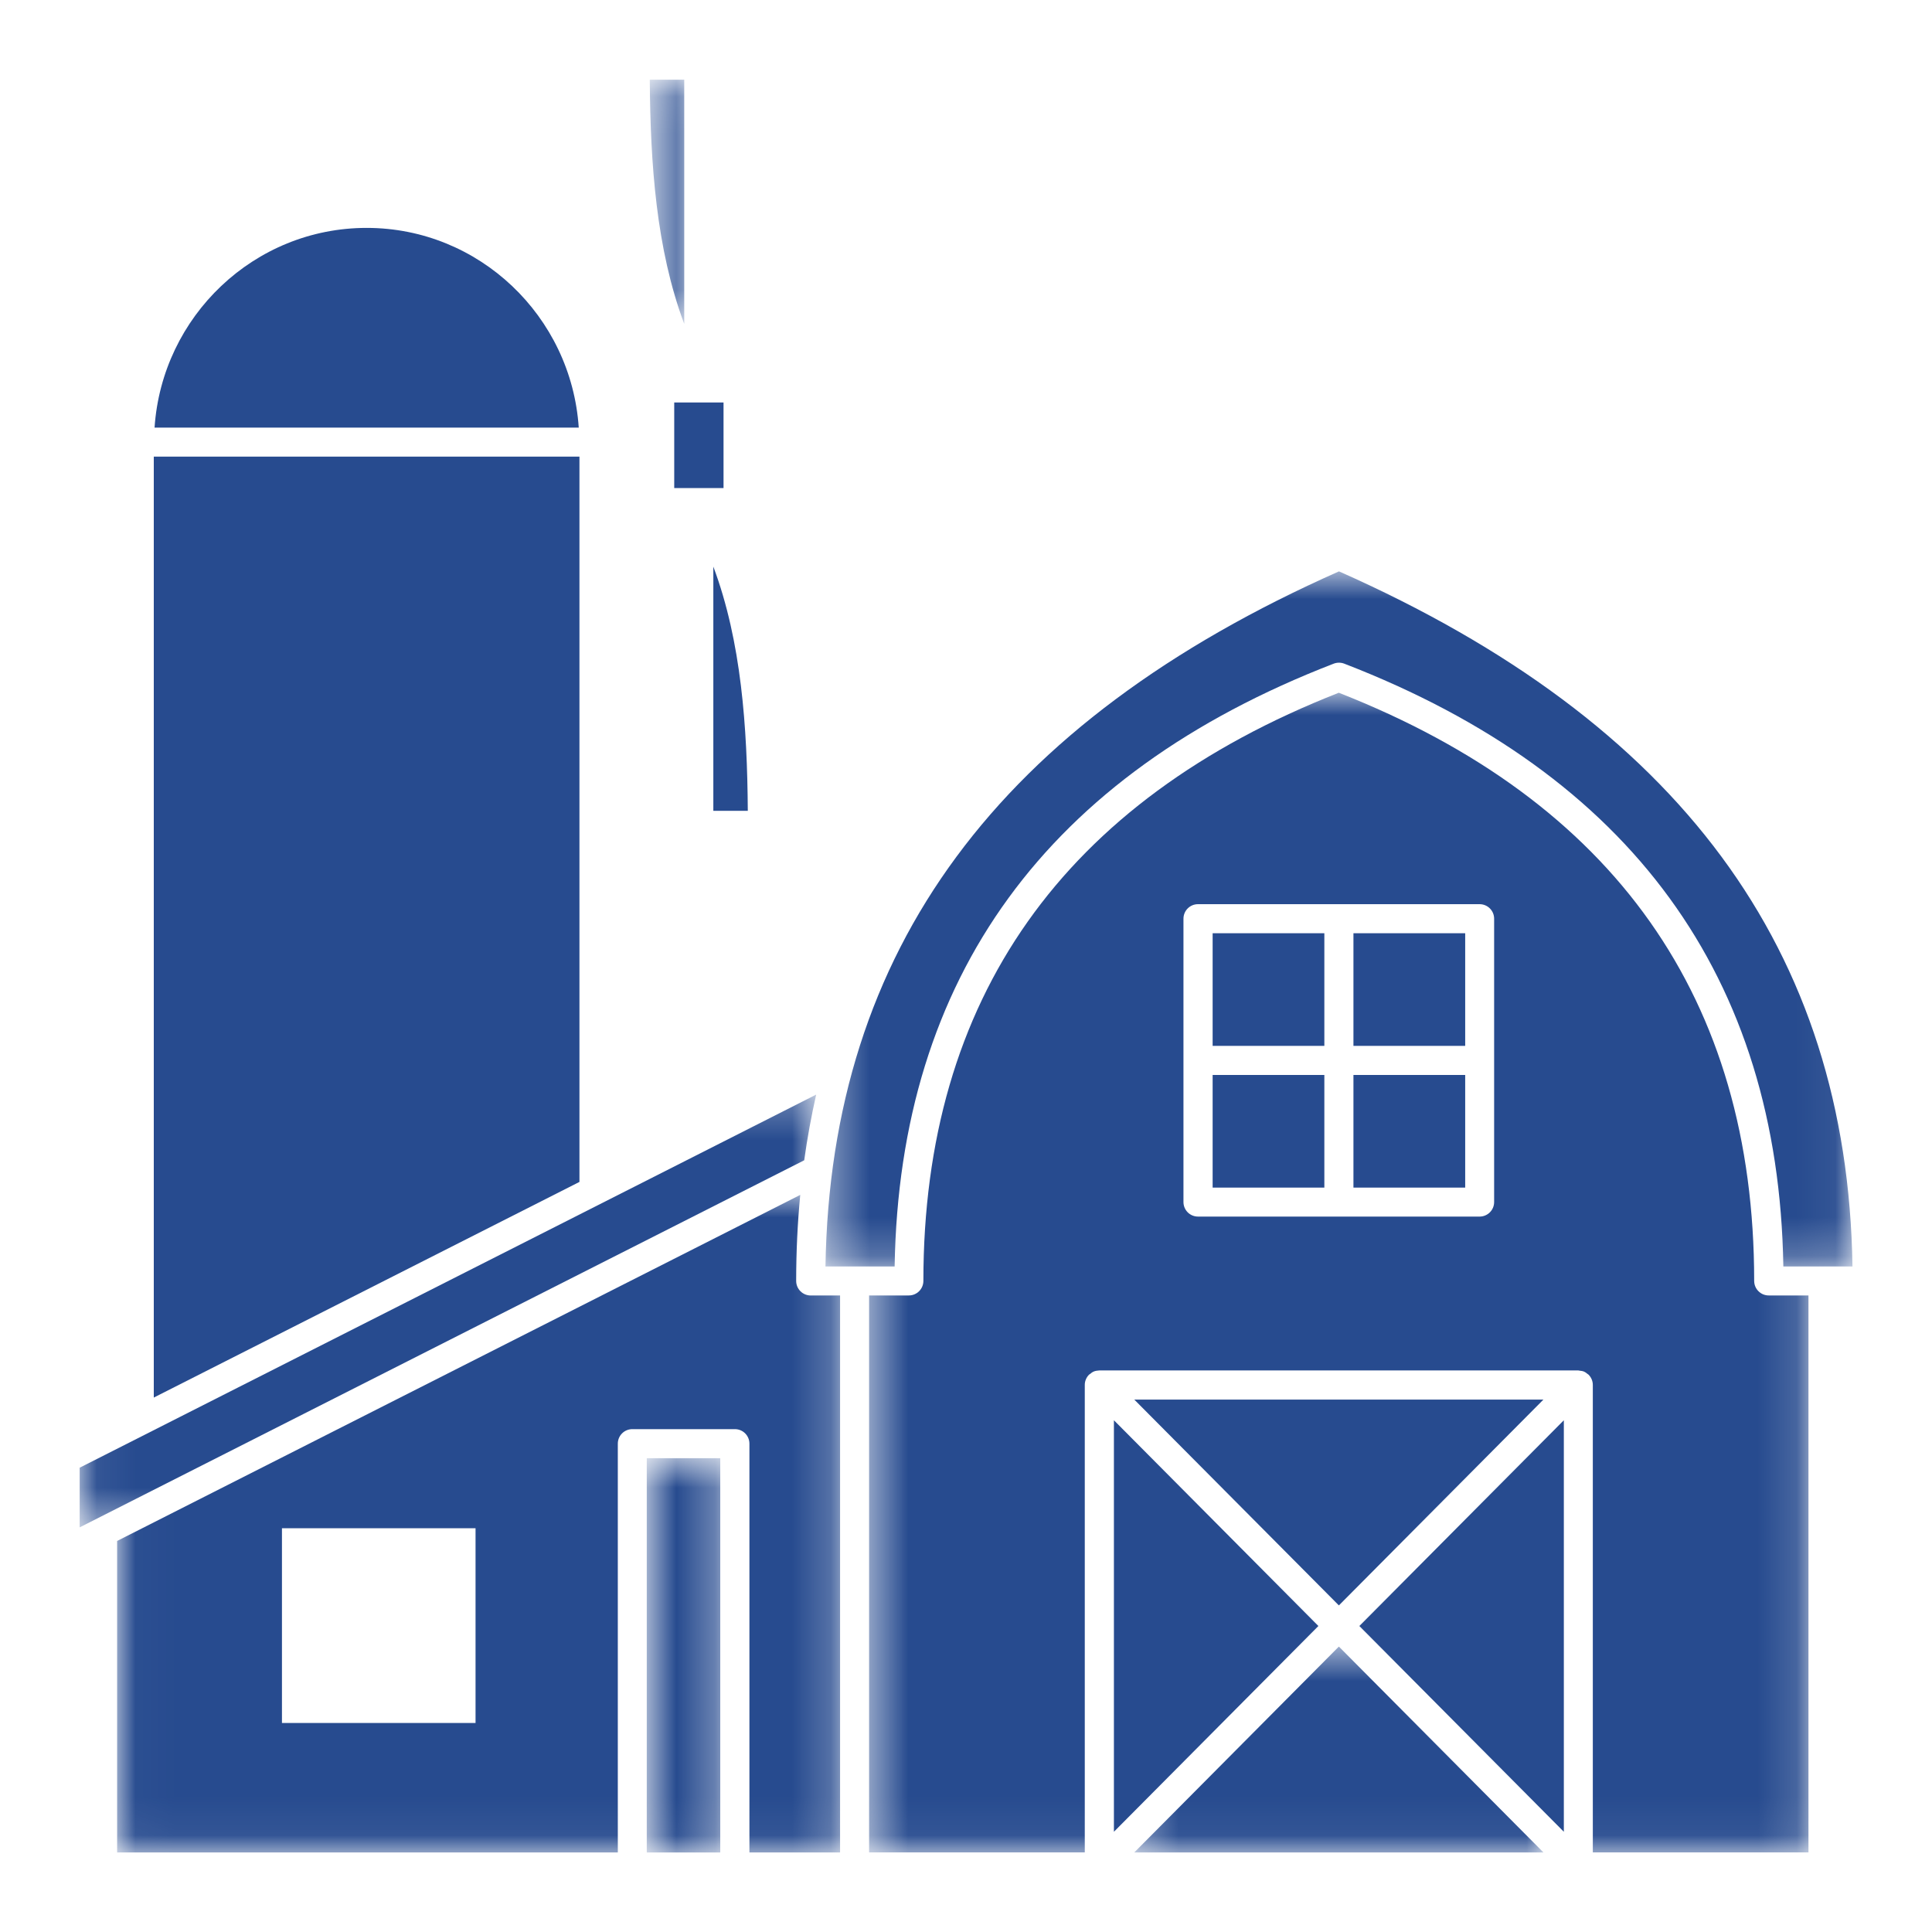 <?xml version="1.0" encoding="UTF-8"?>
<svg xmlns="http://www.w3.org/2000/svg" width="50" height="50" viewBox="0 0 50 50" fill="none">
  <mask id="mask0_1207_2370" style="mask-type:luminance" maskUnits="userSpaceOnUse" x="2" y="28" width="20" height="12">
    <path d="M2.062 28.271H21.173V39.568H2.062V28.271Z" fill="white"></path>
  </mask>
  <g mask="url(#mask0_1207_2370)">
    <path d="M21.123 28.328L2.062 37.984V39.528L20.813 30.028C20.893 29.449 20.997 28.883 21.123 28.328Z" fill="#274B8F"></path>
  </g>
  <path d="M14.996 11.818H3.98V36.169L14.996 30.588V11.818Z" fill="#274B8F"></path>
  <mask id="mask1_1207_2370" style="mask-type:luminance" maskUnits="userSpaceOnUse" x="3" y="30" width="19" height="18">
    <path d="M3.023 30.863H21.789V47.941H3.023V30.863Z" fill="white"></path>
  </mask>
  <g mask="url(#mask1_1207_2370)">
    <path d="M20.605 33.151C20.605 32.389 20.641 31.648 20.71 30.924L3.031 39.88V47.941H15.989V37.362C15.989 37.154 16.157 36.986 16.365 36.986H19.019C19.227 36.986 19.395 37.154 19.395 37.362V47.941H21.741V33.527H20.981C20.773 33.527 20.605 33.358 20.605 33.151ZM12.307 44.591H7.297V39.55H12.307V44.591Z" fill="#274B8F"></path>
  </g>
  <path d="M9.489 5.898C6.578 5.898 4.193 8.185 4 11.067H14.978C14.785 8.185 12.4 5.898 9.489 5.898Z" fill="#274B8F"></path>
  <mask id="mask2_1207_2370" style="mask-type:luminance" maskUnits="userSpaceOnUse" x="16" y="37" width="3" height="11">
    <path d="M16.727 37.717H18.702V47.943H16.727V37.717Z" fill="white"></path>
  </mask>
  <g mask="url(#mask2_1207_2370)">
    <path d="M16.738 37.738H18.64V47.942H16.738V37.738Z" fill="#274B8F"></path>
  </g>
  <mask id="mask3_1207_2370" style="mask-type:luminance" maskUnits="userSpaceOnUse" x="21" y="14" width="27" height="19">
    <path d="M21.359 14.754H47.943V32.779H21.359V14.754Z" fill="white"></path>
  </mask>
  <g mask="url(#mask3_1207_2370)">
    <path d="M34.517 17.175C34.604 17.142 34.701 17.142 34.788 17.175C42.208 20.041 46.03 25.287 46.153 32.776H47.942C47.814 24.581 43.463 18.693 34.653 14.787C25.842 18.693 21.492 24.581 21.363 32.776H23.153C23.276 25.287 27.098 20.041 34.517 17.175Z" fill="#274B8F"></path>
  </g>
  <mask id="mask4_1207_2370" style="mask-type:luminance" maskUnits="userSpaceOnUse" x="16" y="2" width="2" height="7">
    <path d="M16.789 2.062H17.715V8.395H16.789V2.062Z" fill="white"></path>
  </mask>
  <g mask="url(#mask4_1207_2370)">
    <path d="M17.708 2.062H16.816C16.831 4.23 16.981 6.443 17.708 8.383V2.062Z" fill="#274B8F"></path>
  </g>
  <path d="M18.461 20.984H19.353C19.338 18.817 19.188 16.604 18.461 14.664V20.984Z" fill="#274B8F"></path>
  <path d="M17.449 10.416H18.725V12.631H17.449V10.416Z" fill="#274B8F"></path>
  <path d="M39.944 36.221H29.355L34.65 41.548L39.944 36.221Z" fill="#274B8F"></path>
  <mask id="mask5_1207_2370" style="mask-type:luminance" maskUnits="userSpaceOnUse" x="22" y="17" width="25" height="31">
    <path d="M22.469 17.9H46.852V47.941H22.469V17.9Z" fill="white"></path>
  </mask>
  <g mask="url(#mask5_1207_2370)">
    <path d="M45.398 33.15C45.398 25.85 41.781 20.729 34.648 17.928C27.514 20.729 23.897 25.85 23.897 33.15C23.897 33.357 23.729 33.526 23.521 33.526H22.492V47.94H28.074V35.843C28.074 35.842 28.074 35.842 28.074 35.842C28.074 35.793 28.083 35.744 28.103 35.698C28.122 35.653 28.149 35.611 28.184 35.577C28.184 35.577 28.184 35.576 28.184 35.576C28.192 35.569 28.201 35.566 28.208 35.56C28.238 35.535 28.269 35.511 28.306 35.495C28.349 35.478 28.394 35.47 28.44 35.468C28.443 35.468 28.446 35.467 28.45 35.467H28.45C28.45 35.467 28.45 35.467 28.45 35.467H40.846C40.858 35.467 40.868 35.472 40.88 35.473C40.917 35.477 40.954 35.481 40.989 35.495C41.027 35.511 41.059 35.535 41.09 35.561C41.096 35.567 41.105 35.569 41.111 35.575C41.111 35.575 41.111 35.576 41.111 35.576C41.146 35.611 41.174 35.652 41.193 35.698C41.212 35.744 41.222 35.793 41.222 35.842C41.222 35.842 41.222 35.842 41.222 35.842V47.94H46.803V33.526H45.774C45.566 33.526 45.398 33.357 45.398 33.15ZM38.668 31.109C38.668 31.317 38.5 31.485 38.292 31.485H31.004C30.796 31.485 30.628 31.317 30.628 31.109V23.776C30.628 23.568 30.796 23.4 31.004 23.4H38.292C38.5 23.4 38.668 23.568 38.668 23.776V31.109Z" fill="#274B8F"></path>
  </g>
  <path d="M35.027 27.82H37.919V30.735H35.027V27.82Z" fill="#274B8F"></path>
  <path d="M35.027 24.152H37.919V27.067H35.027V24.152Z" fill="#274B8F"></path>
  <path d="M31.383 27.82H34.274V30.735H31.383V27.82Z" fill="#274B8F"></path>
  <path d="M31.383 24.152H34.274V27.067H31.383V24.152Z" fill="#274B8F"></path>
  <path d="M28.828 47.406L34.12 42.081L28.828 36.756V47.406Z" fill="#274B8F"></path>
  <mask id="mask6_1207_2370" style="mask-type:luminance" maskUnits="userSpaceOnUse" x="29" y="42" width="11" height="6">
    <path d="M29.32 42.592H39.999V47.941H29.32V42.592Z" fill="white"></path>
  </mask>
  <g mask="url(#mask6_1207_2370)">
    <path d="M29.355 47.941H39.944L34.65 42.613L29.355 47.941Z" fill="#274B8F"></path>
  </g>
  <path d="M40.472 47.406V36.756L35.18 42.081L40.472 47.406Z" fill="#274B8F"></path>
</svg>

